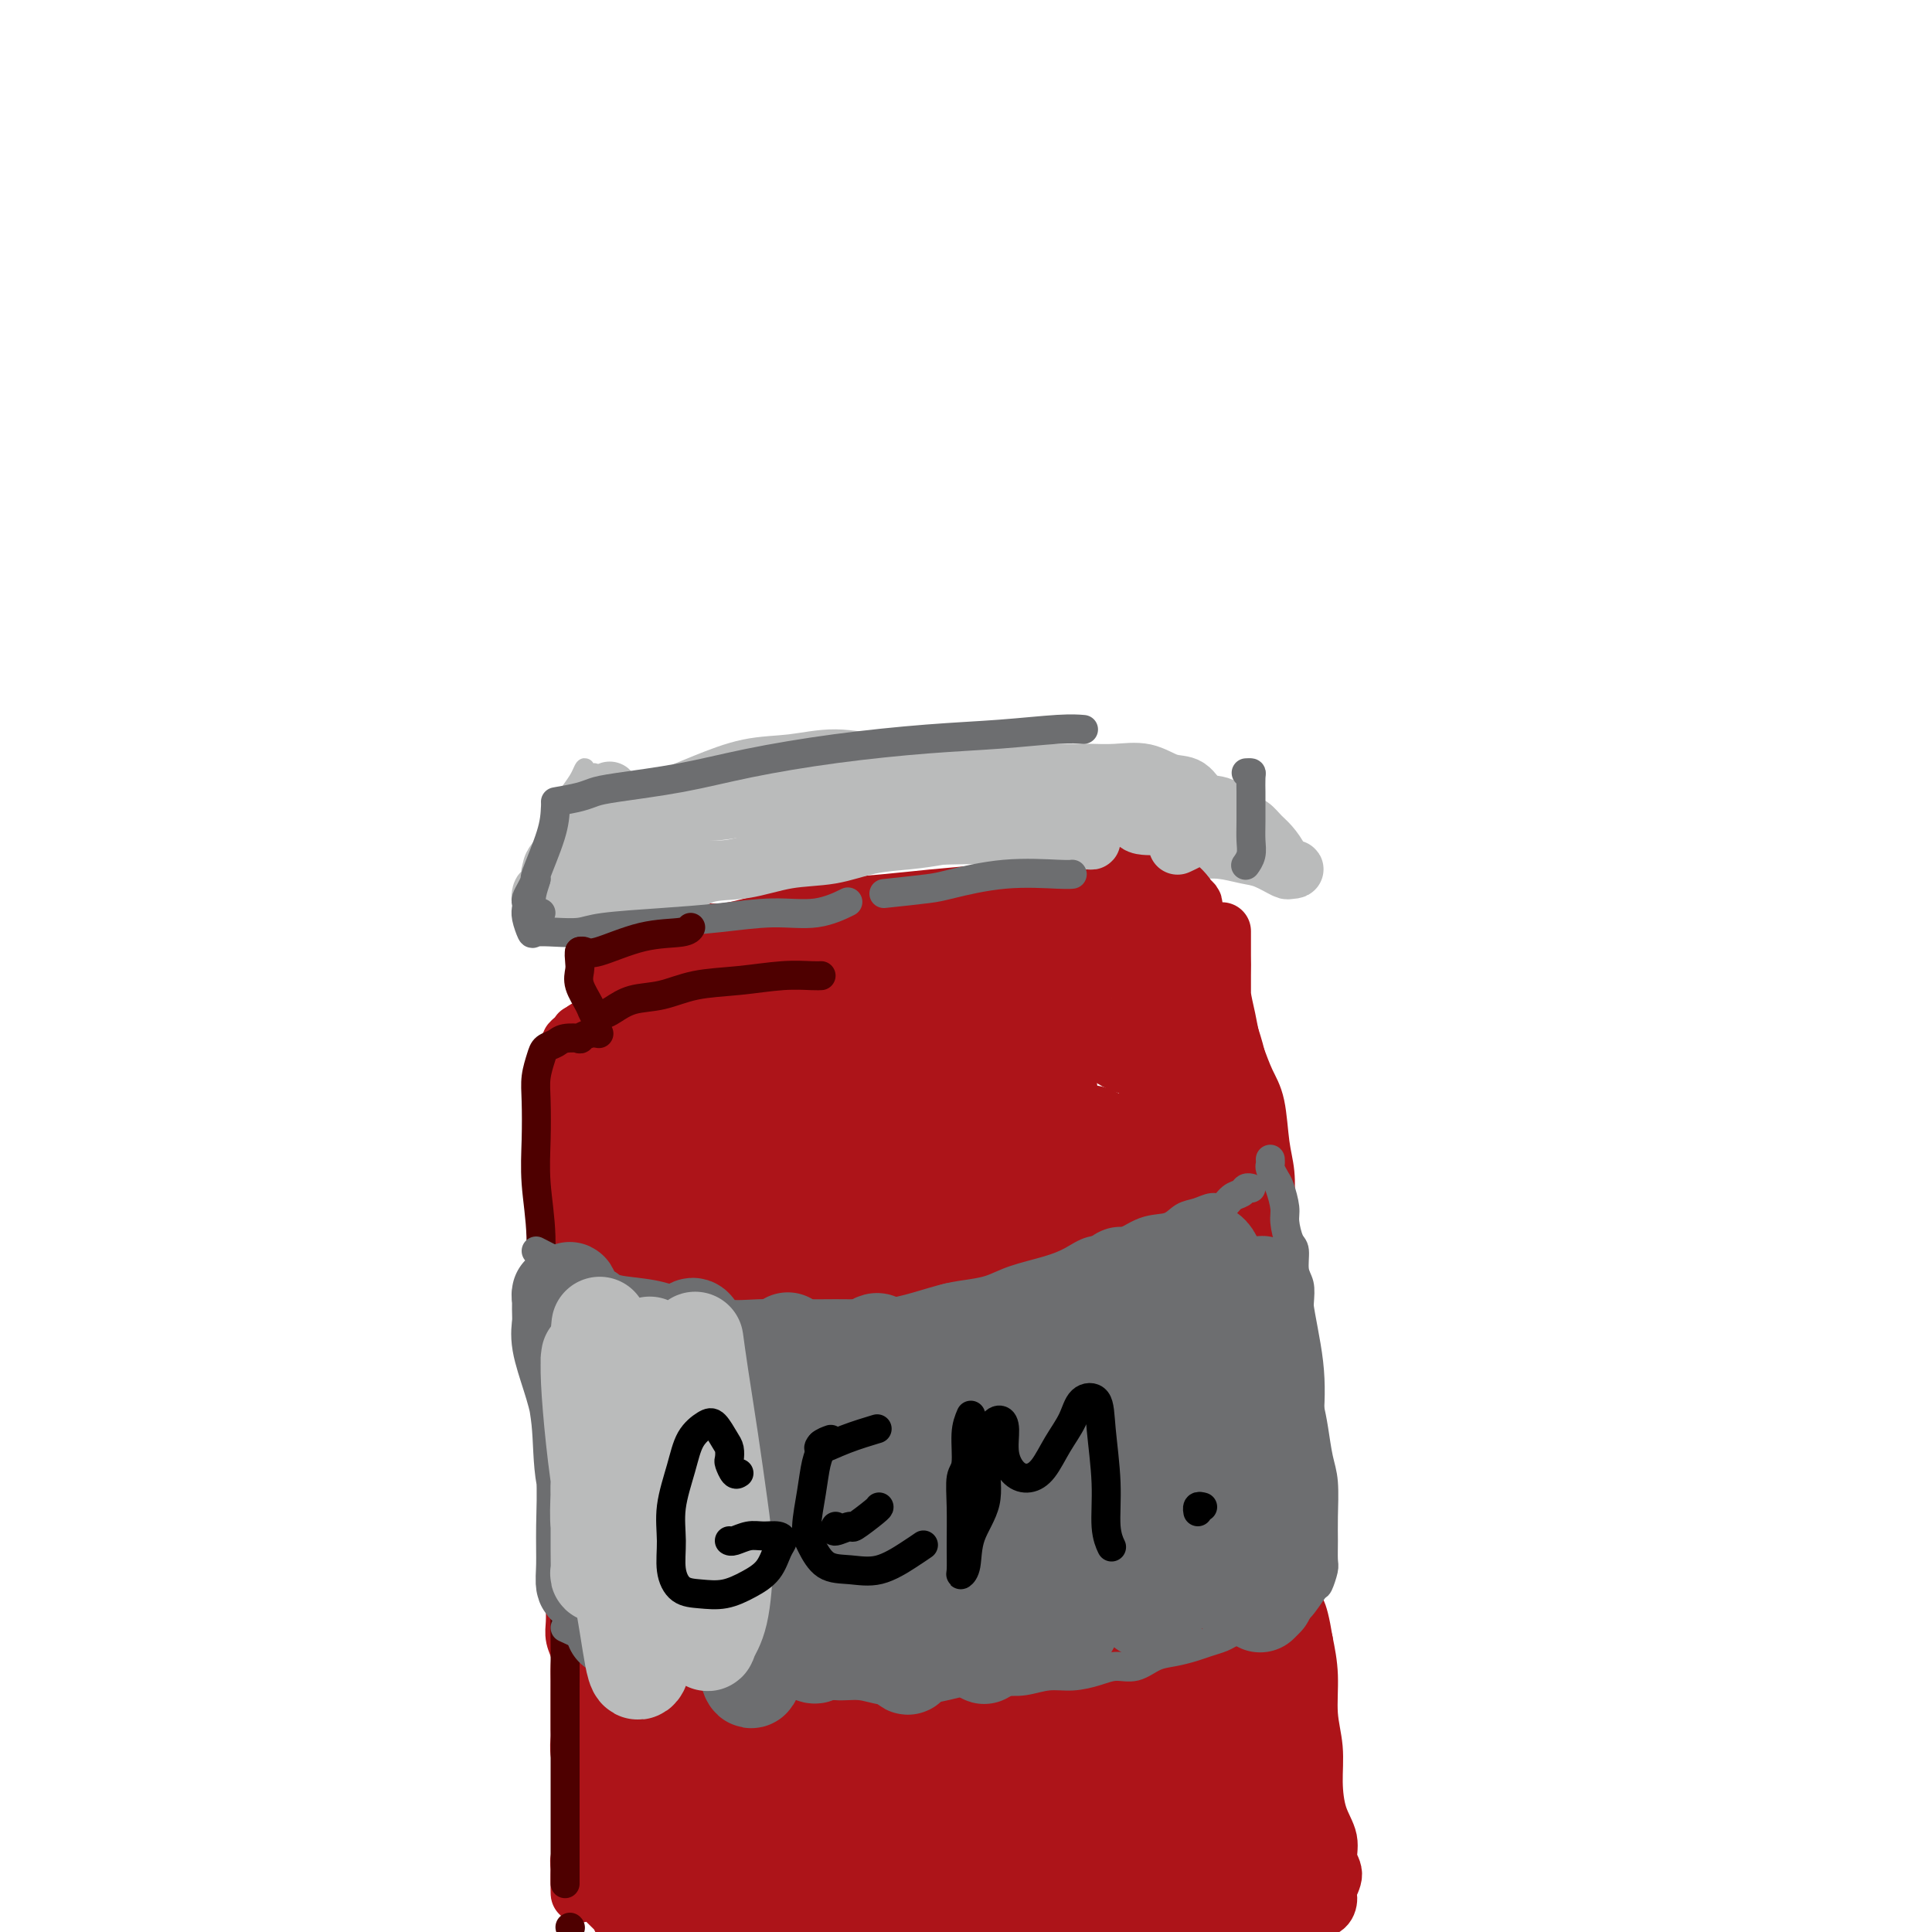<svg viewBox='0 0 400 400' version='1.1' xmlns='http://www.w3.org/2000/svg' xmlns:xlink='http://www.w3.org/1999/xlink'><g fill='none' stroke='#BABBBB' stroke-width='4' stroke-linecap='round' stroke-linejoin='round'><path d='M123,160c-3.207,3.697 -6.415,7.393 -8,10c-1.585,2.607 -1.548,4.124 -2,5c-0.452,0.876 -1.393,1.110 -2,2c-0.607,0.890 -0.880,2.437 -1,3c-0.120,0.563 -0.088,0.142 0,0c0.088,-0.142 0.233,-0.006 1,-1c0.767,-0.994 2.157,-3.120 3,-5c0.843,-1.880 1.141,-3.514 2,-5c0.859,-1.486 2.280,-2.823 3,-4c0.720,-1.177 0.738,-2.192 1,-3c0.262,-0.808 0.768,-1.407 1,-2c0.232,-0.593 0.190,-1.180 0,-1c-0.190,0.180 -0.527,1.125 -1,2c-0.473,0.875 -1.080,1.678 -2,3c-0.920,1.322 -2.153,3.163 -3,5c-0.847,1.837 -1.309,3.670 -2,5c-0.691,1.330 -1.612,2.156 -2,3c-0.388,0.844 -0.245,1.704 0,2c0.245,0.296 0.591,0.027 1,0c0.409,-0.027 0.880,0.189 1,0c0.120,-0.189 -0.112,-0.783 0,-1c0.112,-0.217 0.569,-0.059 1,0c0.431,0.059 0.838,0.017 1,0c0.162,-0.017 0.081,-0.008 0,0'/></g>
<g fill='none' stroke='#BABBBB' stroke-width='12' stroke-linecap='round' stroke-linejoin='round'><path d='M126,165c0.211,-0.917 0.421,-1.834 0,-1c-0.421,0.834 -1.475,3.419 -2,5c-0.525,1.581 -0.523,2.158 -1,3c-0.477,0.842 -1.434,1.948 -2,3c-0.566,1.052 -0.741,2.051 -1,3c-0.259,0.949 -0.602,1.848 -1,3c-0.398,1.152 -0.850,2.557 -1,3c-0.150,0.443 0.003,-0.076 0,0c-0.003,0.076 -0.163,0.749 0,1c0.163,0.251 0.650,0.082 1,0c0.350,-0.082 0.565,-0.078 1,0c0.435,0.078 1.090,0.229 2,0c0.910,-0.229 2.076,-0.840 3,-1c0.924,-0.160 1.607,0.129 3,0c1.393,-0.129 3.498,-0.678 5,-1c1.502,-0.322 2.402,-0.418 4,-1c1.598,-0.582 3.895,-1.651 6,-2c2.105,-0.349 4.017,0.023 6,0c1.983,-0.023 4.037,-0.441 6,-1c1.963,-0.559 3.836,-1.260 6,-2c2.164,-0.740 4.621,-1.519 7,-2c2.379,-0.481 4.681,-0.666 7,-1c2.319,-0.334 4.656,-0.819 7,-1c2.344,-0.181 4.694,-0.059 7,0c2.306,0.059 4.568,0.054 7,0c2.432,-0.054 5.033,-0.158 8,0c2.967,0.158 6.300,0.578 9,1c2.700,0.422 4.765,0.844 7,1c2.235,0.156 4.638,0.044 7,0c2.362,-0.044 4.681,-0.022 7,0'/><path d='M234,175c9.058,0.532 5.702,0.862 6,1c0.298,0.138 4.248,0.083 7,0c2.752,-0.083 4.305,-0.194 6,0c1.695,0.194 3.532,0.693 5,1c1.468,0.307 2.569,0.423 4,1c1.431,0.577 3.194,1.614 4,2c0.806,0.386 0.655,0.122 1,0c0.345,-0.122 1.187,-0.101 1,0c-0.187,0.101 -1.401,0.283 -2,0c-0.599,-0.283 -0.582,-1.029 -1,-2c-0.418,-0.971 -1.273,-2.166 -2,-3c-0.727,-0.834 -1.328,-1.306 -2,-2c-0.672,-0.694 -1.414,-1.608 -2,-2c-0.586,-0.392 -1.016,-0.261 -2,-1c-0.984,-0.739 -2.523,-2.349 -4,-3c-1.477,-0.651 -2.893,-0.342 -4,-1c-1.107,-0.658 -1.904,-2.281 -3,-3c-1.096,-0.719 -2.491,-0.532 -4,-1c-1.509,-0.468 -3.132,-1.589 -5,-2c-1.868,-0.411 -3.982,-0.110 -6,0c-2.018,0.110 -3.941,0.030 -5,0c-1.059,-0.030 -1.256,-0.010 -3,0c-1.744,0.010 -5.036,0.008 -8,0c-2.964,-0.008 -5.598,-0.024 -8,0c-2.402,0.024 -4.570,0.086 -7,0c-2.430,-0.086 -5.121,-0.321 -8,0c-2.879,0.321 -5.945,1.199 -9,2c-3.055,0.801 -6.097,1.524 -9,2c-2.903,0.476 -5.666,0.705 -8,1c-2.334,0.295 -4.238,0.656 -6,1c-1.762,0.344 -3.381,0.672 -5,1'/><path d='M155,167c-7.299,1.283 -7.047,0.991 -8,1c-0.953,0.009 -3.112,0.320 -5,1c-1.888,0.680 -3.507,1.730 -5,2c-1.493,0.270 -2.861,-0.240 -4,0c-1.139,0.240 -2.049,1.231 -3,2c-0.951,0.769 -1.942,1.316 -3,2c-1.058,0.684 -2.182,1.504 -3,2c-0.818,0.496 -1.329,0.667 -2,1c-0.671,0.333 -1.502,0.829 -2,1c-0.498,0.171 -0.661,0.016 -1,0c-0.339,-0.016 -0.852,0.106 -1,0c-0.148,-0.106 0.069,-0.440 0,-1c-0.069,-0.560 -0.425,-1.346 0,-2c0.425,-0.654 1.632,-1.175 3,-2c1.368,-0.825 2.897,-1.955 5,-3c2.103,-1.045 4.779,-2.006 7,-3c2.221,-0.994 3.987,-2.023 6,-3c2.013,-0.977 4.272,-1.904 7,-3c2.728,-1.096 5.923,-2.361 9,-3c3.077,-0.639 6.035,-0.651 9,-1c2.965,-0.349 5.936,-1.033 9,-1c3.064,0.033 6.221,0.783 9,1c2.779,0.217 5.180,-0.101 8,0c2.820,0.101 6.061,0.619 9,1c2.939,0.381 5.577,0.623 8,1c2.423,0.377 4.631,0.889 7,1c2.369,0.111 4.900,-0.177 7,0c2.100,0.177 3.769,0.821 5,1c1.231,0.179 2.024,-0.106 3,0c0.976,0.106 2.136,0.602 3,1c0.864,0.398 1.432,0.699 2,1'/><path d='M234,164c9.648,1.054 3.266,0.190 1,0c-2.266,-0.190 -0.418,0.295 0,1c0.418,0.705 -0.595,1.630 -1,2c-0.405,0.370 -0.203,0.185 0,0'/><path d='M226,167c-1.534,-0.005 -3.068,-0.011 -4,0c-0.932,0.011 -1.262,0.038 -2,0c-0.738,-0.038 -1.884,-0.142 -3,0c-1.116,0.142 -2.201,0.529 -3,1c-0.799,0.471 -1.312,1.027 -2,1c-0.688,-0.027 -1.552,-0.637 -2,-1c-0.448,-0.363 -0.480,-0.480 0,-1c0.480,-0.520 1.472,-1.444 2,-2c0.528,-0.556 0.593,-0.744 1,-1c0.407,-0.256 1.156,-0.580 2,-1c0.844,-0.420 1.783,-0.937 2,-1c0.217,-0.063 -0.288,0.329 -1,1c-0.712,0.671 -1.632,1.620 -2,2c-0.368,0.380 -0.184,0.190 0,0'/></g>
<g fill='none' stroke='#AD1419' stroke-width='12' stroke-linecap='round' stroke-linejoin='round'><path d='M129,202c0.112,0.006 0.223,0.012 0,0c-0.223,-0.012 -0.782,-0.044 -1,0c-0.218,0.044 -0.097,0.162 0,0c0.097,-0.162 0.170,-0.603 0,-1c-0.170,-0.397 -0.581,-0.749 -1,-1c-0.419,-0.251 -0.845,-0.402 -1,-1c-0.155,-0.598 -0.037,-1.644 0,-2c0.037,-0.356 -0.005,-0.022 0,0c0.005,0.022 0.058,-0.269 0,0c-0.058,0.269 -0.226,1.096 0,2c0.226,0.904 0.845,1.885 1,3c0.155,1.115 -0.155,2.364 0,3c0.155,0.636 0.773,0.659 1,1c0.227,0.341 0.061,1.000 0,1c-0.061,-0.000 -0.016,-0.659 0,-1c0.016,-0.341 0.004,-0.363 0,-1c-0.004,-0.637 -0.001,-1.889 0,-3c0.001,-1.111 0.000,-2.082 0,-3c-0.000,-0.918 0.001,-1.784 0,-2c-0.001,-0.216 -0.003,0.218 0,1c0.003,0.782 0.011,1.911 0,3c-0.011,1.089 -0.042,2.138 0,3c0.042,0.862 0.159,1.538 0,2c-0.159,0.462 -0.592,0.710 0,1c0.592,0.290 2.208,0.622 3,1c0.792,0.378 0.759,0.802 2,1c1.241,0.198 3.757,0.169 6,0c2.243,-0.169 4.212,-0.477 7,-1c2.788,-0.523 6.394,-1.262 10,-2'/><path d='M156,206c6.018,-0.488 8.563,-0.708 11,-1c2.437,-0.292 4.767,-0.656 8,-1c3.233,-0.344 7.370,-0.666 11,-1c3.630,-0.334 6.752,-0.679 10,-1c3.248,-0.321 6.620,-0.618 10,-1c3.380,-0.382 6.766,-0.849 10,-1c3.234,-0.151 6.315,0.013 9,0c2.685,-0.013 4.974,-0.203 7,0c2.026,0.203 3.790,0.801 5,1c1.210,0.199 1.868,0.001 3,0c1.132,-0.001 2.739,0.195 4,0c1.261,-0.195 2.176,-0.783 3,-1c0.824,-0.217 1.558,-0.064 2,0c0.442,0.064 0.594,0.040 1,0c0.406,-0.040 1.066,-0.096 1,0c-0.066,0.096 -0.859,0.346 -1,0c-0.141,-0.346 0.368,-1.287 0,-2c-0.368,-0.713 -1.614,-1.199 -2,-2c-0.386,-0.801 0.089,-1.916 0,-3c-0.089,-1.084 -0.743,-2.136 -1,-3c-0.257,-0.864 -0.116,-1.538 0,-2c0.116,-0.462 0.206,-0.711 0,-1c-0.206,-0.289 -0.710,-0.617 -1,-1c-0.290,-0.383 -0.368,-0.821 -1,-1c-0.632,-0.179 -1.819,-0.100 -3,0c-1.181,0.100 -2.356,0.219 -4,0c-1.644,-0.219 -3.755,-0.777 -6,-1c-2.245,-0.223 -4.622,-0.112 -7,0'/><path d='M225,184c-4.836,-0.203 -6.925,-0.210 -10,0c-3.075,0.210 -7.134,0.636 -11,1c-3.866,0.364 -7.538,0.664 -11,1c-3.462,0.336 -6.715,0.707 -10,1c-3.285,0.293 -6.601,0.510 -10,1c-3.399,0.490 -6.880,1.255 -10,2c-3.120,0.745 -5.879,1.470 -8,2c-2.121,0.530 -3.603,0.867 -5,1c-1.397,0.133 -2.707,0.064 -4,0c-1.293,-0.064 -2.569,-0.123 -4,0c-1.431,0.123 -3.017,0.428 -4,1c-0.983,0.572 -1.362,1.411 -2,2c-0.638,0.589 -1.533,0.929 -2,1c-0.467,0.071 -0.505,-0.127 -1,0c-0.495,0.127 -1.446,0.579 -2,1c-0.554,0.421 -0.710,0.810 0,1c0.710,0.190 2.285,0.180 4,0c1.715,-0.180 3.568,-0.532 7,-1c3.432,-0.468 8.443,-1.054 13,-2c4.557,-0.946 8.662,-2.254 15,-3c6.338,-0.746 14.910,-0.932 20,-1c5.090,-0.068 6.699,-0.019 10,0c3.301,0.019 8.293,0.007 12,0c3.707,-0.007 6.130,-0.009 8,0c1.870,0.009 3.186,0.027 4,0c0.814,-0.027 1.124,-0.101 1,0c-0.124,0.101 -0.683,0.378 -1,0c-0.317,-0.378 -0.393,-1.409 -2,-2c-1.607,-0.591 -4.745,-0.740 -7,-1c-2.255,-0.260 -3.628,-0.630 -5,-1'/><path d='M210,188c-3.369,-0.657 -4.791,-0.301 -7,0c-2.209,0.301 -5.204,0.547 -9,1c-3.796,0.453 -8.394,1.114 -12,2c-3.606,0.886 -6.220,1.999 -12,4c-5.780,2.001 -14.724,4.891 -19,6c-4.276,1.109 -3.882,0.437 -4,0c-0.118,-0.437 -0.748,-0.638 -1,-1c-0.252,-0.362 -0.126,-0.885 0,-1c0.126,-0.115 0.252,0.178 1,0c0.748,-0.178 2.117,-0.826 3,-1c0.883,-0.174 1.280,0.125 2,0c0.720,-0.125 1.762,-0.674 2,-1c0.238,-0.326 -0.328,-0.427 -1,0c-0.672,0.427 -1.450,1.384 -2,2c-0.550,0.616 -0.871,0.890 -1,1c-0.129,0.110 -0.064,0.055 0,0'/><path d='M134,212c-0.107,-0.348 -0.214,-0.697 0,-1c0.214,-0.303 0.749,-0.562 1,-1c0.251,-0.438 0.219,-1.057 0,-1c-0.219,0.057 -0.626,0.788 -1,1c-0.374,0.212 -0.714,-0.097 -1,0c-0.286,0.097 -0.517,0.600 -1,1c-0.483,0.400 -1.217,0.695 -2,1c-0.783,0.305 -1.615,0.618 -2,1c-0.385,0.382 -0.323,0.834 -1,1c-0.677,0.166 -2.093,0.047 -3,0c-0.907,-0.047 -1.305,-0.023 -2,0c-0.695,0.023 -1.688,0.046 -2,0c-0.312,-0.046 0.056,-0.162 0,0c-0.056,0.162 -0.537,0.600 -1,1c-0.463,0.400 -0.910,0.762 -1,1c-0.090,0.238 0.175,0.352 0,1c-0.175,0.648 -0.792,1.830 -1,3c-0.208,1.170 -0.007,2.326 0,4c0.007,1.674 -0.180,3.865 0,6c0.180,2.135 0.727,4.215 1,7c0.273,2.785 0.272,6.276 0,9c-0.272,2.724 -0.816,4.683 -1,7c-0.184,2.317 -0.007,4.993 0,8c0.007,3.007 -0.156,6.345 0,9c0.156,2.655 0.631,4.629 1,7c0.369,2.371 0.632,5.141 1,8c0.368,2.859 0.841,5.808 1,8c0.159,2.192 0.004,3.629 0,6c-0.004,2.371 0.142,5.678 0,8c-0.142,2.322 -0.571,3.661 -1,5'/><path d='M119,312c0.309,15.356 0.083,7.745 0,6c-0.083,-1.745 -0.023,2.375 0,5c0.023,2.625 0.010,3.756 0,5c-0.010,1.244 -0.017,2.601 0,4c0.017,1.399 0.057,2.839 0,4c-0.057,1.161 -0.211,2.043 0,3c0.211,0.957 0.789,1.989 1,3c0.211,1.011 0.057,2.000 0,3c-0.057,1.000 -0.015,2.011 0,3c0.015,0.989 0.004,1.955 0,3c-0.004,1.045 -0.002,2.170 0,3c0.002,0.830 0.004,1.367 0,2c-0.004,0.633 -0.015,1.363 0,2c0.015,0.637 0.057,1.181 0,2c-0.057,0.819 -0.211,1.914 0,3c0.211,1.086 0.789,2.162 1,3c0.211,0.838 0.057,1.436 0,2c-0.057,0.564 -0.015,1.093 0,2c0.015,0.907 0.004,2.194 0,3c-0.004,0.806 -0.001,1.133 0,2c0.001,0.867 0.000,2.274 0,3c-0.000,0.726 -0.000,0.772 0,1c0.000,0.228 0.001,0.639 0,1c-0.001,0.361 -0.004,0.674 0,1c0.004,0.326 0.015,0.665 0,1c-0.015,0.335 -0.057,0.664 0,1c0.057,0.336 0.211,0.678 0,1c-0.211,0.322 -0.788,0.625 -1,1c-0.212,0.375 -0.061,0.821 0,1c0.061,0.179 0.030,0.089 0,0'/><path d='M120,386c0.111,11.565 -0.111,3.476 0,1c0.111,-2.476 0.555,0.660 1,2c0.445,1.340 0.892,0.883 1,1c0.108,0.117 -0.122,0.809 0,1c0.122,0.191 0.596,-0.118 1,0c0.404,0.118 0.737,0.664 1,1c0.263,0.336 0.454,0.461 1,1c0.546,0.539 1.445,1.491 2,2c0.555,0.509 0.765,0.574 1,1c0.235,0.426 0.496,1.212 1,2c0.504,0.788 1.252,1.578 2,2c0.748,0.422 1.495,0.476 2,1c0.505,0.524 0.768,1.516 1,2c0.232,0.484 0.434,0.459 1,1c0.566,0.541 1.495,1.648 2,2c0.505,0.352 0.586,-0.050 1,0c0.414,0.050 1.160,0.553 2,1c0.840,0.447 1.775,0.837 2,1c0.225,0.163 -0.260,0.099 0,0c0.260,-0.099 1.264,-0.234 2,0c0.736,0.234 1.204,0.836 2,1c0.796,0.164 1.920,-0.111 3,0c1.080,0.111 2.115,0.606 3,1c0.885,0.394 1.621,0.687 3,1c1.379,0.313 3.400,0.647 5,1c1.600,0.353 2.780,0.724 4,1c1.220,0.276 2.479,0.455 4,1c1.521,0.545 3.305,1.455 5,2c1.695,0.545 3.303,0.724 5,1c1.697,0.276 3.485,0.650 5,1c1.515,0.350 2.758,0.675 4,1'/><path d='M187,419c8.437,1.953 4.529,0.334 4,0c-0.529,-0.334 2.322,0.616 4,1c1.678,0.384 2.182,0.201 3,0c0.818,-0.201 1.951,-0.420 3,-1c1.049,-0.580 2.016,-1.520 3,-2c0.984,-0.480 1.987,-0.502 3,-1c1.013,-0.498 2.036,-1.474 3,-2c0.964,-0.526 1.868,-0.602 3,-1c1.132,-0.398 2.493,-1.118 4,-2c1.507,-0.882 3.159,-1.925 5,-3c1.841,-1.075 3.870,-2.183 6,-3c2.130,-0.817 4.362,-1.342 7,-2c2.638,-0.658 5.682,-1.447 8,-2c2.318,-0.553 3.909,-0.868 6,-1c2.091,-0.132 4.680,-0.081 7,0c2.320,0.081 4.369,0.191 6,0c1.631,-0.191 2.844,-0.684 4,-1c1.156,-0.316 2.256,-0.454 3,-1c0.744,-0.546 1.132,-1.500 2,-2c0.868,-0.500 2.214,-0.545 3,-1c0.786,-0.455 1.011,-1.321 1,-2c-0.011,-0.679 -0.258,-1.172 0,-2c0.258,-0.828 1.021,-1.990 1,-3c-0.021,-1.010 -0.828,-1.867 -1,-3c-0.172,-1.133 0.290,-2.540 0,-4c-0.290,-1.460 -1.331,-2.972 -2,-5c-0.669,-2.028 -0.967,-4.571 -1,-7c-0.033,-2.429 0.197,-4.744 0,-7c-0.197,-2.256 -0.822,-4.454 -1,-7c-0.178,-2.546 0.092,-5.442 0,-8c-0.092,-2.558 -0.546,-4.779 -1,-7'/><path d='M270,340c-1.399,-8.563 -1.895,-5.969 -2,-7c-0.105,-1.031 0.182,-5.686 0,-9c-0.182,-3.314 -0.833,-5.285 -1,-8c-0.167,-2.715 0.148,-6.172 0,-9c-0.148,-2.828 -0.761,-5.025 -1,-7c-0.239,-1.975 -0.105,-3.729 0,-6c0.105,-2.271 0.182,-5.061 0,-8c-0.182,-2.939 -0.623,-6.027 -1,-9c-0.377,-2.973 -0.689,-5.831 -1,-9c-0.311,-3.169 -0.623,-6.651 -1,-9c-0.377,-2.349 -0.821,-3.566 -1,-5c-0.179,-1.434 -0.092,-3.085 0,-5c0.092,-1.915 0.190,-4.096 0,-6c-0.190,-1.904 -0.667,-3.533 -1,-6c-0.333,-2.467 -0.523,-5.772 -1,-8c-0.477,-2.228 -1.242,-3.380 -2,-5c-0.758,-1.620 -1.510,-3.710 -2,-5c-0.490,-1.290 -0.720,-1.782 -1,-3c-0.280,-1.218 -0.611,-3.162 -1,-5c-0.389,-1.838 -0.836,-3.571 -1,-5c-0.164,-1.429 -0.044,-2.554 0,-4c0.044,-1.446 0.012,-3.214 0,-4c-0.012,-0.786 -0.003,-0.590 0,-1c0.003,-0.410 0.001,-1.426 0,-2c-0.001,-0.574 -0.000,-0.705 0,-1c0.000,-0.295 0.000,-0.753 0,-1c-0.000,-0.247 -0.000,-0.283 0,0c0.000,0.283 0.000,0.884 0,2c-0.000,1.116 -0.000,2.747 0,5c0.000,2.253 0.000,5.126 0,8'/><path d='M253,208c0.603,3.905 2.110,7.166 3,11c0.890,3.834 1.164,8.241 2,13c0.836,4.759 2.234,9.872 3,15c0.766,5.128 0.899,10.273 1,16c0.101,5.727 0.170,12.036 0,18c-0.170,5.964 -0.578,11.582 -1,17c-0.422,5.418 -0.859,10.635 -1,15c-0.141,4.365 0.014,7.877 0,12c-0.014,4.123 -0.196,8.858 0,13c0.196,4.142 0.770,7.692 1,11c0.230,3.308 0.114,6.372 0,9c-0.114,2.628 -0.227,4.818 0,7c0.227,2.182 0.794,4.355 1,6c0.206,1.645 0.053,2.762 0,4c-0.053,1.238 -0.004,2.598 0,4c0.004,1.402 -0.037,2.848 0,4c0.037,1.152 0.152,2.010 0,3c-0.152,0.990 -0.570,2.110 -1,3c-0.430,0.890 -0.873,1.548 -1,2c-0.127,0.452 0.062,0.698 0,1c-0.062,0.302 -0.375,0.661 -1,1c-0.625,0.339 -1.563,0.658 -2,1c-0.437,0.342 -0.373,0.706 -1,1c-0.627,0.294 -1.945,0.516 -3,1c-1.055,0.484 -1.848,1.229 -3,2c-1.152,0.771 -2.662,1.569 -4,2c-1.338,0.431 -2.503,0.497 -4,1c-1.497,0.503 -3.326,1.443 -5,2c-1.674,0.557 -3.193,0.731 -5,1c-1.807,0.269 -3.904,0.635 -6,1'/><path d='M226,405c-4.379,1.249 -3.328,0.871 -4,1c-0.672,0.129 -3.067,0.767 -5,1c-1.933,0.233 -3.405,0.063 -5,0c-1.595,-0.063 -3.313,-0.018 -4,0c-0.687,0.018 -0.344,0.009 0,0'/></g>
<g fill='none' stroke='#AD1419' stroke-width='28' stroke-linecap='round' stroke-linejoin='round'><path d='M157,252c1.256,-0.957 2.511,-1.915 -1,-1c-3.511,0.915 -11.789,3.701 -15,9c-3.211,5.299 -1.356,13.111 -1,22c0.356,8.889 -0.787,18.856 -1,28c-0.213,9.144 0.505,17.466 1,24c0.495,6.534 0.767,11.279 1,14c0.233,2.721 0.426,3.416 1,3c0.574,-0.416 1.529,-1.945 2,-5c0.471,-3.055 0.457,-7.637 0,-14c-0.457,-6.363 -1.359,-14.506 -2,-23c-0.641,-8.494 -1.021,-17.337 -2,-26c-0.979,-8.663 -2.555,-17.146 -3,-24c-0.445,-6.854 0.243,-12.080 0,-15c-0.243,-2.920 -1.417,-3.535 -2,-4c-0.583,-0.465 -0.577,-0.780 -1,1c-0.423,1.780 -1.277,5.656 -2,11c-0.723,5.344 -1.317,12.155 -2,21c-0.683,8.845 -1.457,19.723 -1,31c0.457,11.277 2.144,22.952 3,32c0.856,9.048 0.881,15.470 1,20c0.119,4.530 0.333,7.167 1,9c0.667,1.833 1.788,2.861 3,4c1.212,1.139 2.514,2.389 4,4c1.486,1.611 3.157,3.582 5,6c1.843,2.418 3.858,5.283 5,7c1.142,1.717 1.411,2.288 2,3c0.589,0.712 1.497,1.566 2,1c0.503,-0.566 0.602,-2.552 0,-4c-0.602,-1.448 -1.904,-2.357 -3,-4c-1.096,-1.643 -1.988,-4.019 -3,-6c-1.012,-1.981 -2.146,-3.566 -3,-5c-0.854,-1.434 -1.427,-2.717 -2,-4'/><path d='M144,367c-2.096,-3.416 -1.836,-2.455 -2,-2c-0.164,0.455 -0.752,0.405 -1,1c-0.248,0.595 -0.157,1.836 0,4c0.157,2.164 0.378,5.250 1,8c0.622,2.750 1.644,5.165 3,8c1.356,2.835 3.045,6.089 4,9c0.955,2.911 1.176,5.480 2,7c0.824,1.520 2.252,1.990 3,2c0.748,0.010 0.816,-0.439 1,-2c0.184,-1.561 0.485,-4.234 0,-7c-0.485,-2.766 -1.756,-5.624 -3,-8c-1.244,-2.376 -2.463,-4.271 -4,-6c-1.537,-1.729 -3.394,-3.292 -5,-4c-1.606,-0.708 -2.961,-0.560 -4,0c-1.039,0.560 -1.760,1.531 -2,3c-0.240,1.469 0.002,3.435 0,5c-0.002,1.565 -0.248,2.728 0,4c0.248,1.272 0.991,2.653 2,4c1.009,1.347 2.283,2.662 4,4c1.717,1.338 3.878,2.701 6,4c2.122,1.299 4.207,2.534 6,3c1.793,0.466 3.294,0.162 5,0c1.706,-0.162 3.617,-0.183 5,-2c1.383,-1.817 2.239,-5.428 3,-10c0.761,-4.572 1.428,-10.103 2,-17c0.572,-6.897 1.050,-15.160 1,-24c-0.050,-8.840 -0.630,-18.255 -1,-27c-0.370,-8.745 -0.532,-16.818 -1,-24c-0.468,-7.182 -1.241,-13.472 -2,-19c-0.759,-5.528 -1.502,-10.294 -2,-12c-0.498,-1.706 -0.749,-0.353 -1,1'/><path d='M164,270c-1.038,-9.719 -0.133,6.482 0,19c0.133,12.518 -0.507,21.353 0,32c0.507,10.647 2.162,23.105 4,35c1.838,11.895 3.861,23.228 5,29c1.139,5.772 1.394,5.984 2,7c0.606,1.016 1.562,2.835 3,3c1.438,0.165 3.357,-1.323 5,-4c1.643,-2.677 3.010,-6.542 4,-12c0.990,-5.458 1.601,-12.511 2,-21c0.399,-8.489 0.584,-18.416 0,-28c-0.584,-9.584 -1.937,-18.825 -3,-25c-1.063,-6.175 -1.836,-9.283 -3,-11c-1.164,-1.717 -2.718,-2.042 -4,1c-1.282,3.042 -2.293,9.452 -3,17c-0.707,7.548 -1.110,16.234 -1,26c0.110,9.766 0.734,20.613 2,30c1.266,9.387 3.174,17.312 5,23c1.826,5.688 3.571,9.137 6,11c2.429,1.863 5.541,2.141 9,1c3.459,-1.141 7.266,-3.701 10,-7c2.734,-3.299 4.394,-7.337 6,-12c1.606,-4.663 3.158,-9.951 4,-15c0.842,-5.049 0.976,-9.860 0,-14c-0.976,-4.140 -3.060,-7.608 -6,-10c-2.940,-2.392 -6.737,-3.708 -10,-3c-3.263,0.708 -5.993,3.441 -8,7c-2.007,3.559 -3.290,7.944 -4,13c-0.710,5.056 -0.845,10.784 0,16c0.845,5.216 2.670,9.919 5,13c2.330,3.081 5.165,4.541 8,6'/><path d='M202,397c2.889,1.324 6.113,1.636 9,1c2.887,-0.636 5.437,-2.218 8,-5c2.563,-2.782 5.139,-6.762 7,-11c1.861,-4.238 3.008,-8.732 4,-14c0.992,-5.268 1.828,-11.308 1,-18c-0.828,-6.692 -3.320,-14.036 -5,-19c-1.680,-4.964 -2.550,-7.548 -4,-8c-1.450,-0.452 -3.482,1.228 -5,5c-1.518,3.772 -2.522,9.637 -3,16c-0.478,6.363 -0.429,13.224 0,19c0.429,5.776 1.236,10.466 2,14c0.764,3.534 1.483,5.913 3,8c1.517,2.087 3.832,3.883 6,5c2.168,1.117 4.190,1.555 6,1c1.810,-0.555 3.407,-2.102 5,-5c1.593,-2.898 3.181,-7.146 4,-12c0.819,-4.854 0.867,-10.313 1,-16c0.133,-5.687 0.350,-11.603 0,-16c-0.350,-4.397 -1.268,-7.277 -2,-8c-0.732,-0.723 -1.278,0.711 -2,4c-0.722,3.289 -1.621,8.433 -2,14c-0.379,5.567 -0.237,11.556 0,17c0.237,5.444 0.570,10.342 1,14c0.430,3.658 0.957,6.076 2,8c1.043,1.924 2.601,3.353 4,4c1.399,0.647 2.638,0.510 4,0c1.362,-0.510 2.849,-1.394 4,-3c1.151,-1.606 1.968,-3.936 3,-6c1.032,-2.064 2.278,-3.863 3,-6c0.722,-2.137 0.921,-4.610 1,-7c0.079,-2.390 0.040,-4.695 0,-7'/><path d='M257,366c-0.007,-3.391 -0.523,-4.869 -1,-6c-0.477,-1.131 -0.914,-1.914 -1,-3c-0.086,-1.086 0.179,-2.474 0,-4c-0.179,-1.526 -0.803,-3.191 -1,-6c-0.197,-2.809 0.034,-6.762 0,-11c-0.034,-4.238 -0.332,-8.763 -1,-13c-0.668,-4.237 -1.706,-8.188 -3,-13c-1.294,-4.812 -2.844,-10.485 -4,-16c-1.156,-5.515 -1.918,-10.873 -3,-16c-1.082,-5.127 -2.485,-10.022 -3,-15c-0.515,-4.978 -0.143,-10.040 0,-13c0.143,-2.960 0.055,-3.819 0,-4c-0.055,-0.181 -0.078,0.315 0,4c0.078,3.685 0.256,10.559 1,19c0.744,8.441 2.053,18.448 3,29c0.947,10.552 1.531,21.649 3,31c1.469,9.351 3.822,16.955 5,23c1.178,6.045 1.181,10.530 2,14c0.819,3.470 2.455,5.927 3,8c0.545,2.073 -0.001,3.764 0,5c0.001,1.236 0.547,2.016 1,3c0.453,0.984 0.812,2.173 1,2c0.188,-0.173 0.205,-1.706 0,-4c-0.205,-2.294 -0.633,-5.349 -1,-9c-0.367,-3.651 -0.672,-7.898 -1,-12c-0.328,-4.102 -0.679,-8.058 -1,-12c-0.321,-3.942 -0.612,-7.871 -1,-13c-0.388,-5.129 -0.874,-11.458 -1,-18c-0.126,-6.542 0.107,-13.298 0,-20c-0.107,-6.702 -0.553,-13.351 -1,-20'/><path d='M253,276c-0.693,-19.289 0.074,-14.512 0,-15c-0.074,-0.488 -0.987,-6.241 -2,-11c-1.013,-4.759 -2.124,-8.522 -3,-12c-0.876,-3.478 -1.518,-6.669 -2,-10c-0.482,-3.331 -0.804,-6.801 -1,-9c-0.196,-2.199 -0.265,-3.128 -1,-4c-0.735,-0.872 -2.137,-1.689 -3,-2c-0.863,-0.311 -1.188,-0.118 -2,0c-0.812,0.118 -2.113,0.159 -3,0c-0.887,-0.159 -1.362,-0.520 -2,-1c-0.638,-0.480 -1.440,-1.080 -2,-2c-0.560,-0.920 -0.879,-2.161 -1,-3c-0.121,-0.839 -0.043,-1.276 0,-2c0.043,-0.724 0.053,-1.733 0,-3c-0.053,-1.267 -0.168,-2.791 0,-4c0.168,-1.209 0.618,-2.103 1,-3c0.382,-0.897 0.696,-1.796 1,-2c0.304,-0.204 0.598,0.286 1,0c0.402,-0.286 0.911,-1.348 1,-2c0.089,-0.652 -0.244,-0.893 0,-1c0.244,-0.107 1.064,-0.079 2,0c0.936,0.079 1.989,0.209 2,0c0.011,-0.209 -1.021,-0.756 -2,-1c-0.979,-0.244 -1.906,-0.186 -3,0c-1.094,0.186 -2.354,0.500 -4,1c-1.646,0.500 -3.678,1.186 -6,2c-2.322,0.814 -4.933,1.758 -8,3c-3.067,1.242 -6.591,2.784 -10,4c-3.409,1.216 -6.705,2.108 -10,3'/><path d='M196,202c-8.276,2.443 -7.466,2.549 -9,3c-1.534,0.451 -5.412,1.246 -8,2c-2.588,0.754 -3.887,1.468 -6,2c-2.113,0.532 -5.041,0.882 -7,1c-1.959,0.118 -2.951,0.005 -4,0c-1.049,-0.005 -2.156,0.098 -3,0c-0.844,-0.098 -1.425,-0.395 -2,-1c-0.575,-0.605 -1.144,-1.516 -2,-2c-0.856,-0.484 -2.000,-0.542 -3,0c-1.000,0.542 -1.856,1.683 -3,3c-1.144,1.317 -2.575,2.812 -4,5c-1.425,2.188 -2.842,5.071 -5,8c-2.158,2.929 -5.056,5.903 -7,8c-1.944,2.097 -2.933,3.316 -4,4c-1.067,0.684 -2.211,0.833 -3,1c-0.789,0.167 -1.224,0.351 -1,0c0.224,-0.351 1.105,-1.237 2,-2c0.895,-0.763 1.803,-1.404 3,-3c1.197,-1.596 2.683,-4.147 4,-6c1.317,-1.853 2.464,-3.007 3,-4c0.536,-0.993 0.462,-1.826 0,-2c-0.462,-0.174 -1.310,0.309 -2,1c-0.690,0.691 -1.222,1.590 -2,3c-0.778,1.410 -1.802,3.331 -2,6c-0.198,2.669 0.429,6.084 1,10c0.571,3.916 1.087,8.331 2,11c0.913,2.669 2.224,3.592 4,4c1.776,0.408 4.017,0.302 7,-2c2.983,-2.302 6.710,-6.801 10,-11c3.290,-4.199 6.145,-8.100 9,-12'/><path d='M164,229c3.733,-5.493 3.564,-7.725 4,-10c0.436,-2.275 1.476,-4.593 2,-6c0.524,-1.407 0.531,-1.903 0,1c-0.531,2.903 -1.601,9.206 -2,17c-0.399,7.794 -0.127,17.078 0,28c0.127,10.922 0.110,23.483 0,34c-0.110,10.517 -0.311,18.991 0,25c0.311,6.009 1.134,9.553 2,12c0.866,2.447 1.774,3.797 3,3c1.226,-0.797 2.770,-3.741 4,-8c1.230,-4.259 2.145,-9.833 3,-17c0.855,-7.167 1.649,-15.925 2,-26c0.351,-10.075 0.260,-21.465 1,-32c0.740,-10.535 2.310,-20.215 3,-26c0.690,-5.785 0.498,-7.674 1,-9c0.502,-1.326 1.698,-2.089 3,0c1.302,2.089 2.711,7.031 4,15c1.289,7.969 2.459,18.965 4,31c1.541,12.035 3.454,25.107 6,38c2.546,12.893 5.727,25.606 8,35c2.273,9.394 3.639,15.469 5,19c1.361,3.531 2.717,4.516 4,5c1.283,0.484 2.495,0.466 3,-4c0.505,-4.466 0.304,-13.379 0,-20c-0.304,-6.621 -0.712,-10.951 -2,-19c-1.288,-8.049 -3.455,-19.816 -5,-31c-1.545,-11.184 -2.466,-21.784 -3,-32c-0.534,-10.216 -0.679,-20.048 -1,-27c-0.321,-6.952 -0.817,-11.026 -1,-14c-0.183,-2.974 -0.052,-4.850 0,-5c0.052,-0.150 0.026,1.425 0,3'/><path d='M212,209c0.043,2.498 0.150,7.243 1,15c0.850,7.757 2.445,18.527 4,30c1.555,11.473 3.072,23.648 5,34c1.928,10.352 4.268,18.880 6,25c1.732,6.120 2.857,9.831 4,12c1.143,2.169 2.305,2.795 3,3c0.695,0.205 0.922,-0.010 1,-2c0.078,-1.990 0.008,-5.756 0,-9c-0.008,-3.244 0.047,-5.966 -1,-13c-1.047,-7.034 -3.195,-18.381 -5,-28c-1.805,-9.619 -3.268,-17.511 -4,-24c-0.732,-6.489 -0.732,-11.574 -1,-13c-0.268,-1.426 -0.803,0.808 -1,4c-0.197,3.192 -0.056,7.340 0,9c0.056,1.660 0.028,0.830 0,0'/></g>
<g fill='none' stroke='#BABBBB' stroke-width='12' stroke-linecap='round' stroke-linejoin='round'><path d='M118,171c0.531,-1.049 1.062,-2.099 0,1c-1.062,3.099 -3.716,10.346 -5,13c-1.284,2.654 -1.198,0.713 -1,0c0.198,-0.713 0.509,-0.199 1,0c0.491,0.199 1.164,0.085 2,0c0.836,-0.085 1.836,-0.139 3,0c1.164,0.139 2.493,0.471 4,1c1.507,0.529 3.194,1.254 5,1c1.806,-0.254 3.732,-1.487 6,-2c2.268,-0.513 4.876,-0.308 7,-1c2.124,-0.692 3.762,-2.283 6,-3c2.238,-0.717 5.076,-0.559 8,-1c2.924,-0.441 5.934,-1.480 9,-2c3.066,-0.520 6.188,-0.523 9,-1c2.812,-0.477 5.314,-1.430 8,-2c2.686,-0.570 5.557,-0.756 8,-1c2.443,-0.244 4.460,-0.545 7,-1c2.540,-0.455 5.605,-1.064 8,-1c2.395,0.064 4.120,0.803 6,1c1.880,0.197 3.914,-0.146 6,0c2.086,0.146 4.222,0.782 6,1c1.778,0.218 3.197,0.020 4,0c0.803,-0.020 0.988,0.139 1,0c0.012,-0.139 -0.151,-0.576 -1,-1c-0.849,-0.424 -2.386,-0.835 -3,-1c-0.614,-0.165 -0.307,-0.082 0,0'/><path d='M162,165c-0.101,0.453 -0.202,0.907 0,1c0.202,0.093 0.707,-0.173 1,0c0.293,0.173 0.375,0.787 2,1c1.625,0.213 4.795,0.025 8,0c3.205,-0.025 6.445,0.113 10,0c3.555,-0.113 7.423,-0.478 11,-1c3.577,-0.522 6.862,-1.202 10,-2c3.138,-0.798 6.130,-1.715 9,-2c2.870,-0.285 5.619,0.064 8,0c2.381,-0.064 4.395,-0.539 6,0c1.605,0.539 2.801,2.092 4,3c1.199,0.908 2.401,1.170 3,2c0.599,0.830 0.597,2.226 1,3c0.403,0.774 1.212,0.925 2,1c0.788,0.075 1.554,0.072 2,0c0.446,-0.072 0.571,-0.215 1,0c0.429,0.215 1.162,0.789 2,1c0.838,0.211 1.780,0.060 2,0c0.220,-0.060 -0.283,-0.027 0,0c0.283,0.027 1.350,0.050 2,0c0.650,-0.050 0.882,-0.171 1,0c0.118,0.171 0.123,0.634 0,1c-0.123,0.366 -0.373,0.634 -1,1c-0.627,0.366 -1.630,0.829 -2,1c-0.370,0.171 -0.106,0.049 0,0c0.106,-0.049 0.053,-0.024 0,0'/></g>
<g fill='none' stroke='#6D6E70' stroke-width='6' stroke-linecap='round' stroke-linejoin='round'><path d='M115,167c-0.073,1.634 -0.146,3.269 -1,6c-0.854,2.731 -2.488,6.560 -3,8c-0.512,1.440 0.098,0.491 0,1c-0.098,0.509 -0.902,2.477 -1,4c-0.098,1.523 0.512,2.602 1,3c0.488,0.398 0.854,0.114 1,0c0.146,-0.114 0.073,-0.057 0,0'/><path d='M111,182c-0.310,0.644 -0.620,1.287 -1,2c-0.380,0.713 -0.830,1.495 -1,2c-0.170,0.505 -0.059,0.734 0,1c0.059,0.266 0.065,0.568 0,1c-0.065,0.432 -0.201,0.992 0,2c0.201,1.008 0.739,2.463 1,3c0.261,0.537 0.245,0.155 1,0c0.755,-0.155 2.280,-0.083 4,0c1.720,0.083 3.636,0.175 5,0c1.364,-0.175 2.176,-0.619 5,-1c2.824,-0.381 7.661,-0.698 12,-1c4.339,-0.302 8.179,-0.589 12,-1c3.821,-0.411 7.622,-0.945 11,-1c3.378,-0.055 6.333,0.370 9,0c2.667,-0.370 5.048,-1.534 6,-2c0.952,-0.466 0.476,-0.233 0,0'/><path d='M115,166c1.842,-0.329 3.684,-0.657 5,-1c1.316,-0.343 2.106,-0.700 3,-1c0.894,-0.300 1.892,-0.542 5,-1c3.108,-0.458 8.328,-1.131 13,-2c4.672,-0.869 8.798,-1.935 14,-3c5.202,-1.065 11.482,-2.128 18,-3c6.518,-0.872 13.274,-1.554 19,-2c5.726,-0.446 10.421,-0.656 15,-1c4.579,-0.344 9.040,-0.823 12,-1c2.960,-0.177 4.417,-0.050 5,0c0.583,0.050 0.291,0.025 0,0'/><path d='M258,160c0.423,-0.021 0.845,-0.043 1,0c0.155,0.043 0.041,0.150 0,1c-0.041,0.850 -0.010,2.444 0,3c0.010,0.556 -0.001,0.076 0,1c0.001,0.924 0.014,3.253 0,5c-0.014,1.747 -0.055,2.912 0,4c0.055,1.088 0.207,2.101 0,3c-0.207,0.899 -0.773,1.686 -1,2c-0.227,0.314 -0.113,0.157 0,0'/><path d='M183,185c3.488,-0.370 6.977,-0.740 9,-1c2.023,-0.260 2.581,-0.409 5,-1c2.419,-0.591 6.700,-1.622 11,-2c4.300,-0.378 8.619,-0.102 11,0c2.381,0.102 2.823,0.029 3,0c0.177,-0.029 0.088,-0.015 0,0'/></g>
<g fill='none' stroke='#AD1419' stroke-width='6' stroke-linecap='round' stroke-linejoin='round'><path d='M155,206c1.992,-0.194 3.985,-0.389 -1,0c-4.985,0.389 -16.946,1.361 -22,2c-5.054,0.639 -3.200,0.946 -3,1c0.200,0.054 -1.253,-0.143 -3,0c-1.747,0.143 -3.788,0.626 -5,1c-1.212,0.374 -1.596,0.639 -2,1c-0.404,0.361 -0.830,0.817 -1,1c-0.170,0.183 -0.085,0.091 0,0'/><path d='M133,200c0.111,-0.222 0.222,-0.444 0,0c-0.222,0.444 -0.778,1.556 -1,2c-0.222,0.444 -0.111,0.222 0,0'/></g>
<g fill='none' stroke='#4E0000' stroke-width='6' stroke-linecap='round' stroke-linejoin='round'><path d='M121,198c-0.419,-0.605 -0.837,-1.211 -1,-1c-0.163,0.211 -0.069,1.237 0,2c0.069,0.763 0.113,1.261 0,2c-0.113,0.739 -0.384,1.718 0,3c0.384,1.282 1.423,2.866 2,4c0.577,1.134 0.691,1.820 1,2c0.309,0.180 0.814,-0.144 1,0c0.186,0.144 0.053,0.755 0,1c-0.053,0.245 -0.027,0.122 0,0'/><path d='M124,210c0.020,0.004 0.040,0.008 0,0c-0.040,-0.008 -0.141,-0.029 0,0c0.141,0.029 0.523,0.106 1,0c0.477,-0.106 1.051,-0.395 2,-1c0.949,-0.605 2.275,-1.525 4,-2c1.725,-0.475 3.848,-0.506 6,-1c2.152,-0.494 4.332,-1.453 7,-2c2.668,-0.547 5.826,-0.682 9,-1c3.174,-0.318 6.366,-0.817 9,-1c2.634,-0.183 4.709,-0.049 6,0c1.291,0.049 1.797,0.014 2,0c0.203,-0.014 0.101,-0.007 0,0'/><path d='M120,197c0.295,-0.085 0.591,-0.170 1,0c0.409,0.170 0.933,0.595 3,0c2.067,-0.595 5.678,-2.211 9,-3c3.322,-0.789 6.356,-0.751 8,-1c1.644,-0.249 1.898,-0.785 2,-1c0.102,-0.215 0.051,-0.107 0,0'/><path d='M124,214c-0.598,-0.111 -1.195,-0.223 -2,0c-0.805,0.223 -1.816,0.780 -2,1c-0.184,0.220 0.459,0.102 0,0c-0.459,-0.102 -2.022,-0.187 -3,0c-0.978,0.187 -1.372,0.647 -2,1c-0.628,0.353 -1.488,0.597 -2,1c-0.512,0.403 -0.674,0.963 -1,2c-0.326,1.037 -0.815,2.551 -1,4c-0.185,1.449 -0.065,2.832 0,5c0.065,2.168 0.077,5.119 0,8c-0.077,2.881 -0.242,5.691 0,9c0.242,3.309 0.892,7.118 1,11c0.108,3.882 -0.326,7.836 0,12c0.326,4.164 1.412,8.537 2,13c0.588,4.463 0.679,9.016 1,13c0.321,3.984 0.870,7.398 1,11c0.130,3.602 -0.161,7.393 0,11c0.161,3.607 0.775,7.029 1,10c0.225,2.971 0.060,5.489 0,8c-0.060,2.511 -0.016,5.013 0,8c0.016,2.987 0.004,6.457 0,9c-0.004,2.543 -0.001,4.157 0,6c0.001,1.843 0.000,3.914 0,6c-0.000,2.086 -0.000,4.185 0,6c0.000,1.815 0.000,3.344 0,5c-0.000,1.656 -0.000,3.439 0,5c0.000,1.561 0.000,2.902 0,4c-0.000,1.098 -0.000,1.954 0,3c0.000,1.046 0.000,2.282 0,3c-0.000,0.718 -0.000,0.920 0,1c0.000,0.080 0.000,0.040 0,0'/><path d='M118,399c0.000,0.000 0.100,0.100 0.1,0.1'/></g>
<g fill='none' stroke='#6D6E70' stroke-width='6' stroke-linecap='round' stroke-linejoin='round'><path d='M111,259c4.747,2.448 9.495,4.896 12,6c2.505,1.104 2.769,0.864 3,1c0.231,0.136 0.429,0.649 2,1c1.571,0.351 4.516,0.539 7,1c2.484,0.461 4.508,1.195 7,2c2.492,0.805 5.452,1.680 8,2c2.548,0.320 4.683,0.086 7,0c2.317,-0.086 4.816,-0.025 7,0c2.184,0.025 4.054,0.014 6,0c1.946,-0.014 3.968,-0.031 6,0c2.032,0.031 4.073,0.111 6,0c1.927,-0.111 3.741,-0.414 6,-1c2.259,-0.586 4.963,-1.455 7,-2c2.037,-0.545 3.405,-0.764 5,-1c1.595,-0.236 3.416,-0.487 5,-1c1.584,-0.513 2.932,-1.287 5,-2c2.068,-0.713 4.856,-1.365 7,-2c2.144,-0.635 3.645,-1.254 5,-2c1.355,-0.746 2.564,-1.618 4,-2c1.436,-0.382 3.097,-0.273 5,-1c1.903,-0.727 4.047,-2.290 6,-3c1.953,-0.710 3.717,-0.567 5,-1c1.283,-0.433 2.087,-1.443 3,-2c0.913,-0.557 1.936,-0.660 3,-1c1.064,-0.340 2.169,-0.918 3,-1c0.831,-0.082 1.389,0.332 2,0c0.611,-0.332 1.274,-1.409 2,-2c0.726,-0.591 1.514,-0.694 2,-1c0.486,-0.306 0.669,-0.813 1,-1c0.331,-0.187 0.809,-0.053 1,0c0.191,0.053 0.096,0.027 0,0'/><path d='M117,337c1.448,0.653 2.897,1.306 4,2c1.103,0.694 1.862,1.427 3,2c1.138,0.573 2.656,0.984 4,1c1.344,0.016 2.515,-0.365 4,0c1.485,0.365 3.285,1.474 5,2c1.715,0.526 3.345,0.467 5,1c1.655,0.533 3.334,1.658 5,2c1.666,0.342 3.319,-0.101 5,0c1.681,0.101 3.390,0.744 5,1c1.610,0.256 3.120,0.125 5,0c1.880,-0.125 4.129,-0.243 6,0c1.871,0.243 3.364,0.847 5,1c1.636,0.153 3.415,-0.145 5,0c1.585,0.145 2.975,0.732 5,1c2.025,0.268 4.683,0.216 7,0c2.317,-0.216 4.292,-0.598 6,-1c1.708,-0.402 3.148,-0.825 5,-1c1.852,-0.175 4.116,-0.102 6,0c1.884,0.102 3.389,0.233 5,0c1.611,-0.233 3.330,-0.831 5,-1c1.670,-0.169 3.293,0.092 5,0c1.707,-0.092 3.499,-0.535 5,-1c1.501,-0.465 2.713,-0.951 4,-1c1.287,-0.049 2.651,0.338 4,0c1.349,-0.338 2.683,-1.400 4,-2c1.317,-0.600 2.617,-0.738 4,-1c1.383,-0.262 2.849,-0.648 4,-1c1.151,-0.352 1.988,-0.672 3,-1c1.012,-0.328 2.199,-0.665 3,-1c0.801,-0.335 1.216,-0.667 2,-1c0.784,-0.333 1.938,-0.667 3,-1c1.062,-0.333 2.031,-0.667 3,-1'/><path d='M261,336c4.304,-1.348 2.064,-0.218 2,0c-0.064,0.218 2.049,-0.475 3,-1c0.951,-0.525 0.742,-0.883 1,-1c0.258,-0.117 0.983,0.006 2,-1c1.017,-1.006 2.325,-3.143 3,-4c0.675,-0.857 0.717,-0.435 1,-1c0.283,-0.565 0.809,-2.118 1,-3c0.191,-0.882 0.048,-1.094 0,-2c-0.048,-0.906 -0.002,-2.506 0,-4c0.002,-1.494 -0.041,-2.881 0,-5c0.041,-2.119 0.165,-4.971 0,-7c-0.165,-2.029 -0.617,-3.235 -1,-5c-0.383,-1.765 -0.695,-4.091 -1,-6c-0.305,-1.909 -0.604,-3.403 -1,-5c-0.396,-1.597 -0.890,-3.299 -1,-5c-0.110,-1.701 0.163,-3.402 0,-5c-0.163,-1.598 -0.761,-3.094 -1,-5c-0.239,-1.906 -0.119,-4.224 0,-6c0.119,-1.776 0.238,-3.011 0,-4c-0.238,-0.989 -0.834,-1.733 -1,-3c-0.166,-1.267 0.096,-3.057 0,-4c-0.096,-0.943 -0.550,-1.039 -1,-2c-0.450,-0.961 -0.895,-2.786 -1,-4c-0.105,-1.214 0.129,-1.817 0,-3c-0.129,-1.183 -0.623,-2.948 -1,-4c-0.377,-1.052 -0.637,-1.392 -1,-2c-0.363,-0.608 -0.829,-1.482 -1,-2c-0.171,-0.518 -0.046,-0.678 0,-1c0.046,-0.322 0.013,-0.806 0,-1c-0.013,-0.194 -0.007,-0.097 0,0'/></g>
<g fill='none' stroke='#6D6E70' stroke-width='20' stroke-linecap='round' stroke-linejoin='round'><path d='M119,270c-0.657,-2.031 -1.315,-4.062 -1,-2c0.315,2.062 1.601,8.217 2,13c0.399,4.783 -0.090,8.193 0,12c0.090,3.807 0.760,8.012 1,12c0.240,3.988 0.050,7.760 0,11c-0.050,3.240 0.040,5.950 0,8c-0.040,2.050 -0.210,3.442 0,4c0.210,0.558 0.800,0.284 1,-1c0.200,-1.284 0.010,-3.576 0,-6c-0.010,-2.424 0.162,-4.980 0,-8c-0.162,-3.020 -0.656,-6.503 -1,-10c-0.344,-3.497 -0.537,-7.008 -1,-10c-0.463,-2.992 -1.196,-5.465 -2,-8c-0.804,-2.535 -1.681,-5.133 -2,-7c-0.319,-1.867 -0.082,-3.003 0,-4c0.082,-0.997 0.010,-1.854 0,-3c-0.010,-1.146 0.043,-2.581 0,-3c-0.043,-0.419 -0.182,0.176 0,1c0.182,0.824 0.686,1.875 1,4c0.314,2.125 0.437,5.324 1,9c0.563,3.676 1.565,7.828 2,12c0.435,4.172 0.303,8.365 1,12c0.697,3.635 2.224,6.711 3,10c0.776,3.289 0.800,6.792 1,10c0.200,3.208 0.574,6.120 1,8c0.426,1.880 0.902,2.729 1,3c0.098,0.271 -0.184,-0.035 0,-1c0.184,-0.965 0.833,-2.589 1,-5c0.167,-2.411 -0.147,-5.611 0,-9c0.147,-3.389 0.756,-6.968 1,-11c0.244,-4.032 0.122,-8.516 0,-13'/><path d='M129,298c0.719,-8.605 1.515,-10.617 2,-13c0.485,-2.383 0.658,-5.137 1,-7c0.342,-1.863 0.852,-2.834 1,-3c0.148,-0.166 -0.066,0.473 0,1c0.066,0.527 0.412,0.942 1,8c0.588,7.058 1.418,20.758 2,29c0.582,8.242 0.915,11.027 1,14c0.085,2.973 -0.079,6.134 0,8c0.079,1.866 0.399,2.437 1,3c0.601,0.563 1.482,1.120 2,0c0.518,-1.120 0.674,-3.915 1,-7c0.326,-3.085 0.823,-6.461 1,-10c0.177,-3.539 0.032,-7.242 0,-12c-0.032,-4.758 0.047,-10.570 0,-15c-0.047,-4.430 -0.220,-7.479 0,-10c0.220,-2.521 0.835,-4.514 1,-6c0.165,-1.486 -0.118,-2.464 0,-3c0.118,-0.536 0.636,-0.629 1,0c0.364,0.629 0.574,1.980 1,6c0.426,4.020 1.070,10.709 2,17c0.930,6.291 2.147,12.184 3,18c0.853,5.816 1.340,11.554 2,16c0.660,4.446 1.491,7.598 2,10c0.509,2.402 0.696,4.054 1,5c0.304,0.946 0.725,1.188 1,0c0.275,-1.188 0.402,-3.804 1,-7c0.598,-3.196 1.665,-6.970 2,-11c0.335,-4.030 -0.064,-8.316 0,-13c0.064,-4.684 0.590,-9.767 1,-14c0.410,-4.233 0.705,-7.617 1,-11'/><path d='M161,291c1.095,-10.265 0.832,-7.926 1,-8c0.168,-0.074 0.769,-2.559 1,-4c0.231,-1.441 0.094,-1.837 0,-1c-0.094,0.837 -0.146,2.908 0,6c0.146,3.092 0.490,7.205 1,16c0.510,8.795 1.187,22.271 2,29c0.813,6.729 1.763,6.712 2,8c0.237,1.288 -0.239,3.882 0,5c0.239,1.118 1.193,0.761 2,0c0.807,-0.761 1.466,-1.924 2,-4c0.534,-2.076 0.944,-5.063 1,-9c0.056,-3.937 -0.240,-8.824 0,-14c0.240,-5.176 1.016,-10.642 2,-16c0.984,-5.358 2.175,-10.609 3,-14c0.825,-3.391 1.285,-4.924 2,-6c0.715,-1.076 1.684,-1.697 2,-1c0.316,0.697 -0.021,2.710 0,6c0.021,3.290 0.401,7.857 1,13c0.599,5.143 1.418,10.862 2,16c0.582,5.138 0.928,9.696 1,14c0.072,4.304 -0.130,8.356 0,11c0.130,2.644 0.594,3.880 1,5c0.406,1.120 0.756,2.122 1,2c0.244,-0.122 0.384,-1.370 1,-3c0.616,-1.630 1.709,-3.643 2,-7c0.291,-3.357 -0.220,-8.060 0,-13c0.220,-4.940 1.172,-10.118 2,-15c0.828,-4.882 1.530,-9.468 2,-13c0.470,-3.532 0.706,-6.009 1,-8c0.294,-1.991 0.647,-3.495 1,-5'/><path d='M197,281c1.109,-9.022 0.883,-4.578 1,-3c0.117,1.578 0.578,0.291 1,3c0.422,2.709 0.806,9.414 1,16c0.194,6.586 0.197,13.052 0,18c-0.197,4.948 -0.596,8.378 0,13c0.596,4.622 2.187,10.436 3,13c0.813,2.564 0.850,1.876 1,1c0.150,-0.876 0.414,-1.942 1,-4c0.586,-2.058 1.495,-5.107 2,-9c0.505,-3.893 0.607,-8.629 1,-14c0.393,-5.371 1.076,-11.376 2,-17c0.924,-5.624 2.090,-10.867 3,-15c0.910,-4.133 1.564,-7.157 2,-9c0.436,-1.843 0.653,-2.505 1,-2c0.347,0.505 0.824,2.179 1,6c0.176,3.821 0.049,9.790 0,16c-0.049,6.210 -0.022,12.660 0,18c0.022,5.340 0.037,9.571 0,13c-0.037,3.429 -0.126,6.056 0,8c0.126,1.944 0.466,3.204 1,4c0.534,0.796 1.261,1.128 2,1c0.739,-0.128 1.491,-0.716 2,-2c0.509,-1.284 0.774,-3.265 1,-6c0.226,-2.735 0.414,-6.225 1,-11c0.586,-4.775 1.572,-10.834 2,-16c0.428,-5.166 0.300,-9.440 1,-14c0.700,-4.560 2.229,-9.408 3,-13c0.771,-3.592 0.785,-5.929 1,-8c0.215,-2.071 0.633,-3.878 1,-4c0.367,-0.122 0.684,1.439 1,3'/><path d='M233,267c0.165,2.842 0.079,8.447 0,14c-0.079,5.553 -0.150,11.054 0,17c0.150,5.946 0.523,12.338 1,17c0.477,4.662 1.059,7.594 1,10c-0.059,2.406 -0.760,4.286 0,6c0.760,1.714 2.982,3.263 4,3c1.018,-0.263 0.834,-2.337 1,-5c0.166,-2.663 0.682,-5.916 1,-10c0.318,-4.084 0.438,-8.999 1,-14c0.562,-5.001 1.568,-10.088 2,-15c0.432,-4.912 0.291,-9.650 1,-14c0.709,-4.350 2.267,-8.311 3,-11c0.733,-2.689 0.641,-4.107 1,-5c0.359,-0.893 1.168,-1.260 2,0c0.832,1.260 1.686,4.146 2,9c0.314,4.854 0.087,11.675 0,18c-0.087,6.325 -0.034,12.155 0,17c0.034,4.845 0.048,8.705 0,12c-0.048,3.295 -0.157,6.026 0,8c0.157,1.974 0.581,3.190 1,4c0.419,0.810 0.834,1.216 1,1c0.166,-0.216 0.083,-1.052 0,-3c-0.083,-1.948 -0.167,-5.009 0,-8c0.167,-2.991 0.584,-5.911 1,-11c0.416,-5.089 0.832,-12.347 1,-17c0.168,-4.653 0.089,-6.700 0,-9c-0.089,-2.300 -0.189,-4.854 0,-7c0.189,-2.146 0.666,-3.886 1,-5c0.334,-1.114 0.524,-1.604 1,-2c0.476,-0.396 1.238,-0.698 2,-1'/><path d='M261,266c0.727,-0.695 0.545,1.569 1,5c0.455,3.431 1.547,8.030 2,12c0.453,3.970 0.266,7.312 0,11c-0.266,3.688 -0.611,7.724 -1,11c-0.389,3.276 -0.823,5.792 -1,10c-0.177,4.208 -0.099,10.107 0,13c0.099,2.893 0.219,2.779 0,3c-0.219,0.221 -0.777,0.777 -1,1c-0.223,0.223 -0.112,0.111 0,0'/></g>
<g fill='none' stroke='#BABBBB' stroke-width='20' stroke-linecap='round' stroke-linejoin='round'><path d='M124,276c0.144,-1.441 0.287,-2.881 0,0c-0.287,2.881 -1.005,10.084 -1,15c0.005,4.916 0.734,7.544 1,10c0.266,2.456 0.070,4.739 0,6c-0.070,1.261 -0.015,1.499 0,4c0.015,2.501 -0.009,7.266 0,10c0.009,2.734 0.051,3.437 0,4c-0.051,0.563 -0.196,0.988 0,1c0.196,0.012 0.733,-0.387 1,-1c0.267,-0.613 0.265,-1.438 0,-3c-0.265,-1.562 -0.793,-3.861 -1,-6c-0.207,-2.139 -0.094,-4.117 0,-7c0.094,-2.883 0.169,-6.670 0,-10c-0.169,-3.330 -0.582,-6.203 -1,-9c-0.418,-2.797 -0.842,-5.518 -1,-7c-0.158,-1.482 -0.052,-1.726 0,-2c0.052,-0.274 0.048,-0.577 0,0c-0.048,0.577 -0.139,2.036 0,5c0.139,2.964 0.510,7.433 1,12c0.490,4.567 1.101,9.232 2,14c0.899,4.768 2.087,9.638 3,14c0.913,4.362 1.550,8.215 2,11c0.450,2.785 0.713,4.501 1,6c0.287,1.499 0.599,2.781 1,3c0.401,0.219 0.892,-0.625 1,-2c0.108,-1.375 -0.167,-3.283 0,-6c0.167,-2.717 0.777,-6.245 1,-10c0.223,-3.755 0.060,-7.739 0,-12c-0.060,-4.261 -0.016,-8.801 0,-13c0.016,-4.199 0.005,-8.057 0,-11c-0.005,-2.943 -0.002,-4.972 0,-7'/><path d='M134,285c0.474,-10.370 0.658,-5.795 1,-4c0.342,1.795 0.842,0.809 1,1c0.158,0.191 -0.028,1.559 0,4c0.028,2.441 0.269,5.956 1,11c0.731,5.044 1.954,11.619 3,17c1.046,5.381 1.917,9.570 3,14c1.083,4.430 2.379,9.101 3,11c0.621,1.899 0.567,1.025 1,0c0.433,-1.025 1.353,-2.200 2,-5c0.647,-2.800 1.021,-7.224 1,-11c-0.021,-3.776 -0.437,-6.904 -1,-11c-0.563,-4.096 -1.275,-9.160 -2,-14c-0.725,-4.840 -1.464,-9.457 -2,-13c-0.536,-3.543 -0.867,-6.012 -1,-7c-0.133,-0.988 -0.066,-0.494 0,0'/></g>
<g fill='none' stroke='#000000' stroke-width='6' stroke-linecap='round' stroke-linejoin='round'><path d='M153,305c-0.311,0.210 -0.621,0.419 -1,0c-0.379,-0.419 -0.826,-1.468 -1,-2c-0.174,-0.532 -0.076,-0.547 0,-1c0.076,-0.453 0.130,-1.344 0,-2c-0.130,-0.656 -0.443,-1.078 -1,-2c-0.557,-0.922 -1.358,-2.346 -2,-3c-0.642,-0.654 -1.124,-0.540 -2,0c-0.876,0.540 -2.145,1.505 -3,3c-0.855,1.495 -1.296,3.521 -2,6c-0.704,2.479 -1.670,5.410 -2,8c-0.330,2.590 -0.025,4.839 0,7c0.025,2.161 -0.231,4.234 0,6c0.231,1.766 0.947,3.226 2,4c1.053,0.774 2.442,0.863 4,1c1.558,0.137 3.283,0.321 5,0c1.717,-0.321 3.425,-1.148 5,-2c1.575,-0.852 3.015,-1.731 4,-3c0.985,-1.269 1.513,-2.930 2,-4c0.487,-1.070 0.933,-1.551 1,-2c0.067,-0.449 -0.245,-0.866 -1,-1c-0.755,-0.134 -1.954,0.017 -3,0c-1.046,-0.017 -1.940,-0.200 -3,0c-1.060,0.200 -2.285,0.785 -3,1c-0.715,0.215 -0.918,0.062 -1,0c-0.082,-0.062 -0.041,-0.031 0,0'/><path d='M170,299c0.092,0.215 0.184,0.429 0,1c-0.184,0.571 -0.644,1.498 -1,3c-0.356,1.502 -0.607,3.579 -1,6c-0.393,2.421 -0.929,5.187 -1,7c-0.071,1.813 0.322,2.673 1,4c0.678,1.327 1.639,3.123 3,4c1.361,0.877 3.122,0.837 5,1c1.878,0.163 3.875,0.528 6,0c2.125,-0.528 4.380,-1.950 6,-3c1.620,-1.050 2.606,-1.729 3,-2c0.394,-0.271 0.197,-0.136 0,0'/><path d='M173,316c-0.340,0.558 -0.679,1.116 0,1c0.679,-0.116 2.378,-0.907 3,-1c0.622,-0.093 0.167,0.511 1,0c0.833,-0.511 2.955,-2.138 4,-3c1.045,-0.862 1.013,-0.961 1,-1c-0.013,-0.039 -0.006,-0.020 0,0'/><path d='M172,298c-0.742,0.265 -1.483,0.530 -2,1c-0.517,0.470 -0.809,1.147 0,1c0.809,-0.147 2.718,-1.116 5,-2c2.282,-0.884 4.938,-1.681 6,-2c1.062,-0.319 0.531,-0.159 0,0'/><path d='M201,293c-0.453,1.068 -0.906,2.136 -1,4c-0.094,1.864 0.171,4.524 0,6c-0.171,1.476 -0.779,1.769 -1,3c-0.221,1.231 -0.056,3.399 0,6c0.056,2.601 0.002,5.636 0,8c-0.002,2.364 0.050,4.057 0,5c-0.050,0.943 -0.200,1.137 0,1c0.200,-0.137 0.749,-0.603 1,-2c0.251,-1.397 0.203,-3.724 1,-6c0.797,-2.276 2.438,-4.501 3,-7c0.562,-2.499 0.044,-5.271 0,-8c-0.044,-2.729 0.386,-5.415 1,-7c0.614,-1.585 1.413,-2.070 2,-2c0.587,0.070 0.961,0.695 1,2c0.039,1.305 -0.258,3.291 0,5c0.258,1.709 1.070,3.140 2,4c0.930,0.860 1.977,1.148 3,1c1.023,-0.148 2.022,-0.733 3,-2c0.978,-1.267 1.935,-3.215 3,-5c1.065,-1.785 2.237,-3.405 3,-5c0.763,-1.595 1.118,-3.165 2,-4c0.882,-0.835 2.293,-0.934 3,0c0.707,0.934 0.712,2.902 1,6c0.288,3.098 0.861,7.325 1,11c0.139,3.675 -0.155,6.797 0,9c0.155,2.203 0.759,3.487 1,4c0.241,0.513 0.121,0.257 0,0'/><path d='M249,312c-0.422,-0.111 -0.844,-0.222 -1,0c-0.156,0.222 -0.044,0.778 0,1c0.044,0.222 0.022,0.111 0,0'/></g>
</svg>